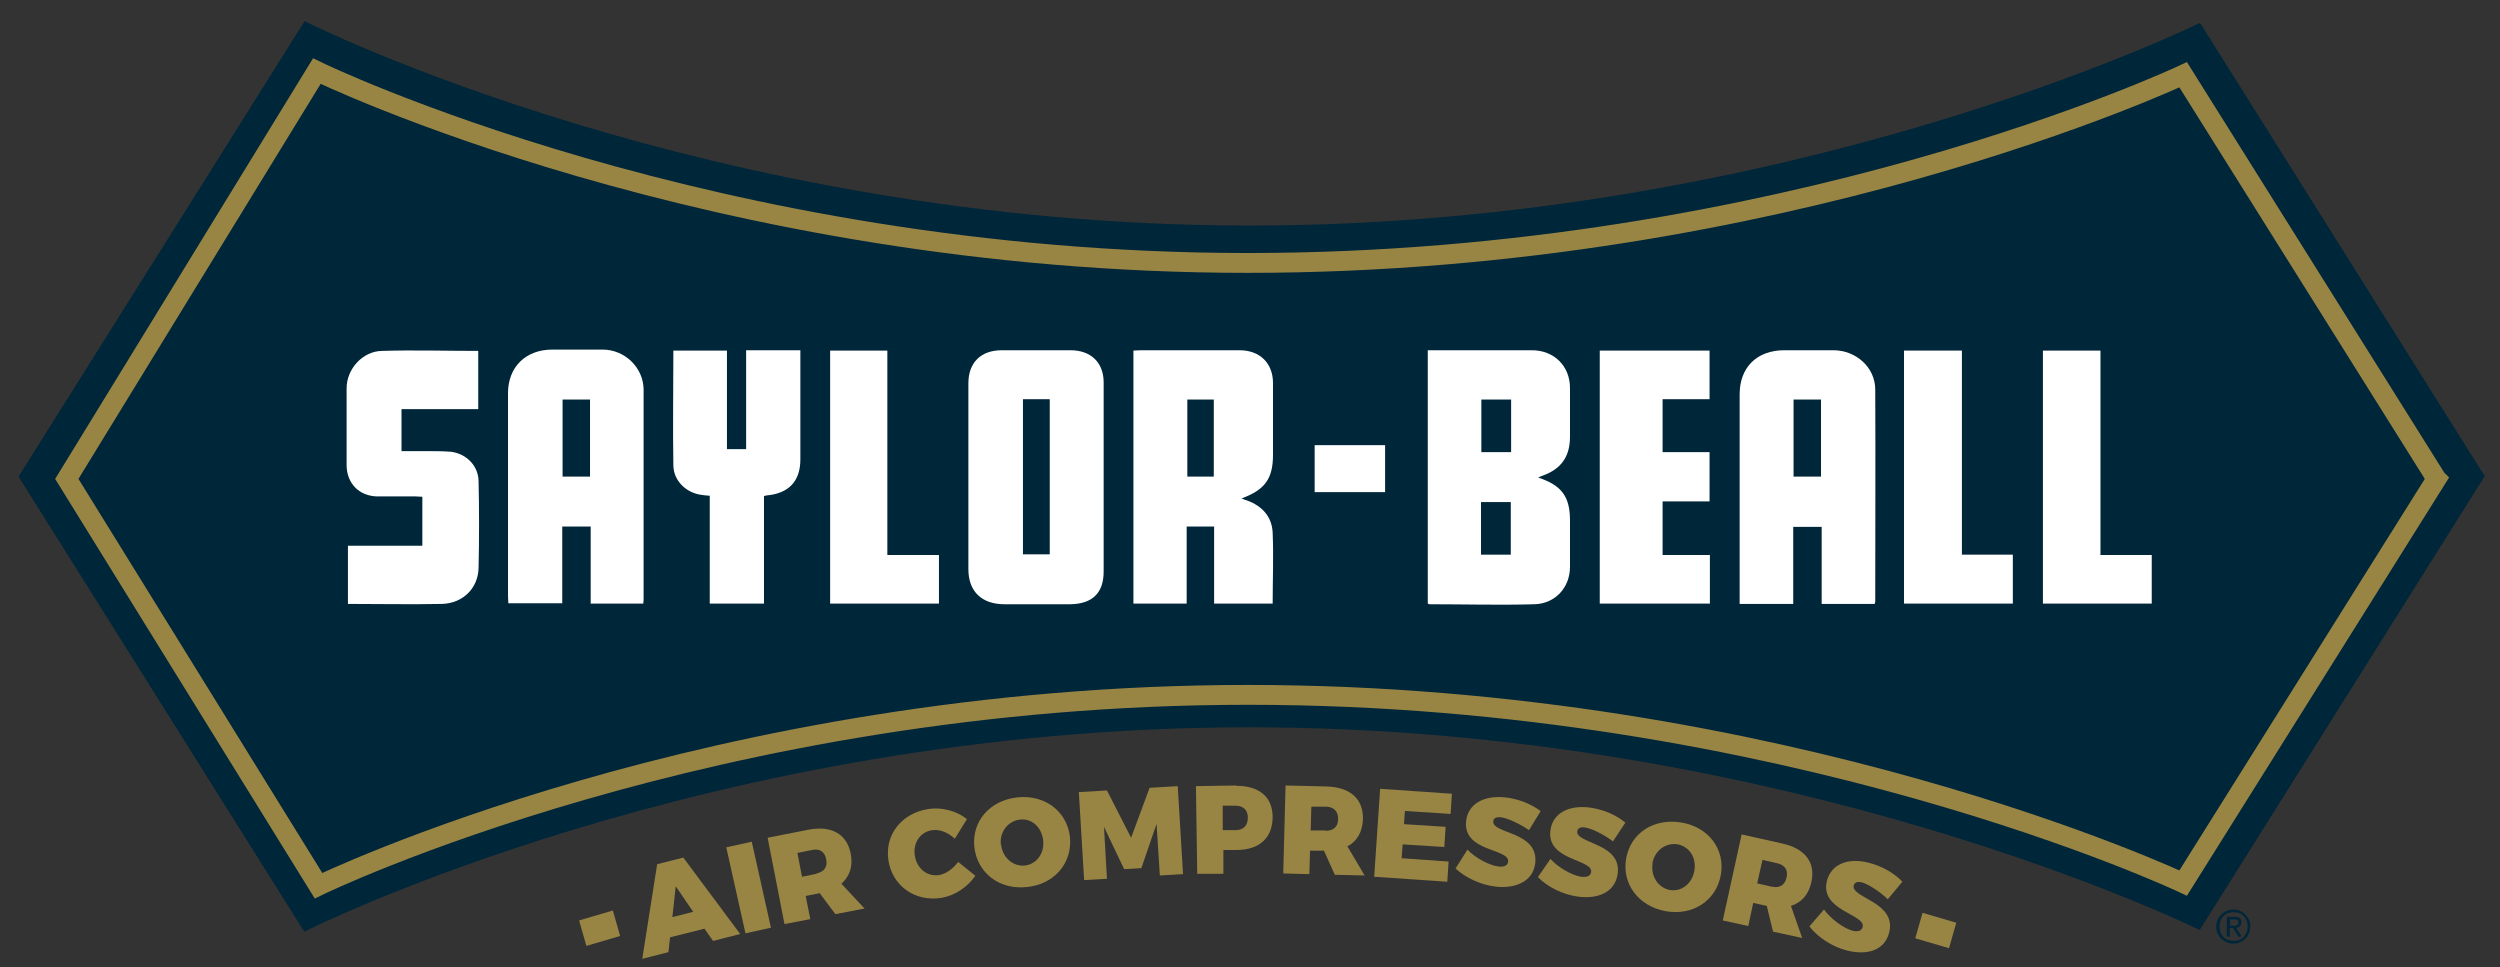 <?xml version="1.0" encoding="UTF-8"?>
<svg xmlns="http://www.w3.org/2000/svg" version="1.1" viewBox="0 0 755.9 292.4">
  <rect x="0" y="0" width="755.9" height="292.4" fill="#333333" stroke="none"/>
  <defs>
    <style>
      .cls-1 {
        fill: #fff;
      }

      .cls-2 {
        fill: #00263a;
      }

      .cls-3 {
        fill: #998543;
      }

      .cls-4 {
        fill: none;
        stroke: #998543;
        stroke-miterlimit: 10;
        stroke-width: 6px;
      }
    </style>
  </defs>
  <!-- Generator: Adobe Illustrator 28.7.1, SVG Export Plug-In . SVG Version: 1.2.0 Build 142)  -->
  <g>
    <g id="Shape-276">
      <path class="cls-2" d="M751.2,144.1l-86.1,137.1s-124-61.3-287.4-61.3-285.7,61.8-285.7,61.8L5.6,144.1h0S92.1,6.4,92.1,6.4c0,0,122.3,61.8,285.7,61.8S665.2,6.9,665.2,6.9l86.1,137.1h0Z"/>
      <g>
        <path class="cls-3" d="M177.3,286l-2.2-7.7,10.2-3,2.2,7.7-10.2,3Z"/>
        <path class="cls-3" d="M202.6,283.4l-.5,4.5-7.9,2,4.5-28.6,7.9-2,17.2,23.1-8.2,2.1-2.6-3.7-10.4,2.6ZM204.3,268.1l-1,9.2,6.3-1.6-5.2-7.6Z"/>
        <path class="cls-3" d="M225.4,282.2l-5.8-26,7.7-1.7,5.8,26-7.7,1.7Z"/>
        <path class="cls-3" d="M247.7,270.1l-4.1.8,1.4,7-7.8,1.5-5.1-26.1,12.2-2.4c7-1.4,11.7,1.2,12.9,7.1.8,3.9-.3,7-2.8,9.2l7,7.5-8.8,1.7-4.8-6.4ZM246.9,264.1c2.3-.5,3.4-2,2.9-4.3-.4-2.3-2-3.3-4.3-2.8l-4.4.9,1.4,7.2,4.4-.9Z"/>
        <path class="cls-3" d="M292.4,247.6l-3.7,6c-2-1.9-4.6-2.9-6.8-2.6-3.6.5-5.9,3.8-5.3,7.7.6,3.9,3.7,6.4,7.3,5.9,2-.3,4.3-1.9,5.8-4l5.2,4.2c-2.4,3.5-6.4,6.1-10.4,6.7-8,1.2-14.8-3.8-15.9-11.5-1.1-7.7,4.1-14.2,12.2-15.4,4-.6,8.5.6,11.6,3.1Z"/>
        <path class="cls-3" d="M323.5,253.1c.8,7.8-4.7,14.3-13,15.1-8.3.9-15-4.2-15.9-12.1-.8-7.8,4.7-14.1,13-15,8.3-.9,15,4.2,15.9,11.9ZM302.7,255.4c.4,4,3.8,6.7,7.2,6.3,3.5-.4,6-3.7,5.5-7.7s-3.5-6.6-7-6.2c-3.5.4-6.2,3.6-5.8,7.6Z"/>
        <path class="cls-3" d="M350.7,264.8l-1-15.7-4.6,13.4-5.2.3-6.1-12.8.9,15.7-6.9.4-1.6-26.6,8.5-.5,7.3,14.3,5.6-15.1,8.5-.5,1.6,26.6-6.9.4Z"/>
        <path class="cls-3" d="M373.8,237.6c6.9,0,10.9,3.3,11,9.3,0,6.3-3.8,10-10.7,10.1h-4.2c0,0,0,7.2,0,7.2h-7.9c0,.1-.4-26.5-.4-26.5l12.1-.2ZM369.8,251h3.8c2.4,0,3.7-1.4,3.7-3.8,0-2.3-1.4-3.6-3.8-3.6h-3.8c0,0,0,7.3,0,7.3Z"/>
        <path class="cls-3" d="M400.3,257.2h-4.2c0-.1-.2,7.1-.2,7.1l-7.9-.2.7-26.6,12.4.3c7.1.2,11.1,3.7,11,9.8-.1,3.9-1.8,6.8-4.7,8.3l5.2,8.8-9-.2-3.3-7.3ZM400.8,251.2c2.4,0,3.8-1.2,3.8-3.6,0-2.3-1.3-3.6-3.6-3.7h-4.5c0-.1-.2,7.2-.2,7.2h4.5Z"/>
        <path class="cls-3" d="M424.8,245l-.3,4.2,12.6.8-.4,6.1-12.6-.8-.3,4.2,14.2,1-.4,6.1-22.1-1.5,1.8-26.6,21.7,1.5-.4,6.1-13.8-.9Z"/>
        <path class="cls-3" d="M465.8,245.3l-3.5,5.7c-2.6-1.8-6.3-3.6-8.5-3.9-1.3-.1-2.2.2-2.3,1.2-.4,3.9,13.7,3,12.7,12.6-.6,5.6-5.9,7.8-11.8,7.2-4.5-.5-9.2-2.6-12.3-5.5l3.6-5.7c2.5,2.6,6.7,4.8,9.4,5.1,1.7.2,2.8-.3,2.9-1.5.4-4-13.7-2.9-12.7-12.2.5-5.1,5.2-7.9,11.8-7.2,4,.4,8.1,2.1,10.8,4.2Z"/>
        <path class="cls-3" d="M491.4,248.8l-3.7,5.6c-2.5-1.9-6.1-3.8-8.4-4.2-1.3-.2-2.2.1-2.4,1.1-.5,3.9,13.6,3.5,12.2,13-.8,5.6-6.1,7.6-12,6.8-4.5-.6-9.2-2.9-12.1-5.9l3.8-5.5c2.4,2.7,6.6,5,9.3,5.4,1.7.2,2.8-.2,3-1.4.6-4-13.6-3.4-12.3-12.7.7-5.1,5.5-7.7,12.1-6.8,4,.6,8,2.3,10.6,4.6Z"/>
        <path class="cls-3" d="M520.3,264.6c-1.4,7.7-8.5,12.4-16.7,10.9s-13.3-8.3-11.9-16c1.4-7.7,8.4-12.2,16.7-10.8s13.3,8.2,11.9,15.9ZM499.7,261c-.7,4,1.8,7.5,5.2,8.1,3.4.6,6.7-1.8,7.4-5.8s-1.5-7.3-5-8c-3.5-.6-6.9,1.7-7.7,5.7Z"/>
        <path class="cls-3" d="M534.2,273.9l-4.1-.9-1.5,7-7.7-1.7,5.7-26,12.1,2.7c7,1.5,10.3,5.7,9,11.6-.8,3.9-3,6.3-6.2,7.3l3.4,9.7-8.8-1.9-1.9-7.8ZM535.8,268.1c2.3.5,3.9-.5,4.4-2.8.5-2.3-.6-3.8-2.9-4.3l-4.4-1-1.6,7.1,4.4,1Z"/>
        <path class="cls-3" d="M575.1,266.7l-4.3,5.2c-2.3-2.2-5.7-4.5-7.8-5.1-1.3-.3-2.2-.1-2.5.9-1,3.8,13.1,5,10.7,14.3-1.4,5.5-6.9,6.9-12.7,5.4-4.4-1.1-8.8-3.9-11.4-7.3l4.4-5.1c2.1,2.9,6,5.7,8.6,6.4,1.6.4,2.8.1,3.1-1.1,1-3.9-13.1-4.9-10.8-14,1.3-5,6.3-7.1,12.8-5.4,3.9,1,7.7,3.2,10,5.7Z"/>
        <path class="cls-3" d="M579.1,283.7l2.2-7.7,10.2,3-2.2,7.7-10.2-3Z"/>
      </g>
    </g>
    <g id="Rule-4505">
      <path class="cls-4" d="M736.7,144.8l-76.6,122.2s-120.3-56.9-282.7-56.9-281.1,57.7-281.1,57.7L20.2,144.8h0S95.8,21.5,95.8,21.5c0,0,119.1,58,281.5,58s282.8-56.9,282.8-56.9l76.6,122.2h0Z"/>
    </g>
    <g id="Layer_5">
      <path class="cls-1" d="M121.4,123.5v12.9c2.5,0,4.9,0,7.3,0,2.6,0,5.2,0,7.7.2,4.6.6,8.2,4.2,8.3,8.8.2,8.7.2,17.5,0,26.3-.1,6.1-4.7,10.7-11,10.9-9.4.2-18.9,0-28.5,0v-17.6h22.5v-14.8c-.7,0-1.4-.1-2.1-.1-3.8,0-7.7,0-11.5,0-5.5-.1-9.2-3.9-9.3-9.3,0-7.8,0-15.6,0-23.4,0-5.8,4.8-11.2,10.7-11.3,9.6-.3,19.3,0,29.1,0v17.6h-23.2Z"/>
      <path class="cls-1" d="M517,167.7v14.8h-33.3v-76.5h33.2v14.7h-14.2v16h14.2v14.9h-14.2v16.2h14.2Z"/>
      <path class="cls-1" d="M230.9,182.5h-16.3v-32.6c-1.3-.1-2.3-.2-3.3-.4-4.2-.9-7.6-4.3-7.7-8.7-.2-11.6,0-23.1,0-34.8h16.2v29.8h5.8v-29.9h16.4c0,.8,0,1.6,0,2.4,0,10.2,0,20.4,0,30.6,0,6.6-3.5,10.3-10.2,10.9-.2,0-.4.1-.8.2v32.5Z"/>
      <path class="cls-1" d="M268.3,167.8h15.6v14.7h-32.9v-76.5h17.3v61.7Z"/>
      <path class="cls-1" d="M608.6,182.5h-32.9v-76.5h17.5v61.7h15.4v14.8Z"/>
      <path class="cls-1" d="M635,167.8h15.6v14.7h-32.9v-76.5h17.4v61.7Z"/>
      <path class="cls-1" d="M397.5,134.6h21.3v14.2h-21.3v-14.2Z"/>
      <path class="cls-1" d="M431.6,105.9c8.4,0,16.5,0,24.7,0,2.3,0,4.6,0,6.9,0,6.7,0,11.5,4.8,11.5,11.4,0,4.9,0,9.8,0,14.8,0,6-2.7,9.8-8.5,11.8-.3.1-.7.3-1.1.5,7,2.3,9.6,5.7,9.6,12.9,0,4.7,0,9.4,0,14.1,0,6.2-4.4,11.1-10.7,11.3-10.6.3-21.2,0-31.8,0-.1,0-.3-.1-.5-.2v-76.5ZM447.8,151.8v15.9h9v-15.9h-9ZM447.9,120.8v15.9h9v-15.9h-9Z"/>
      <path class="cls-1" d="M367.1,182.5v-23.3h-8.3v23.3h-16.1v-76.5c.8,0,1.5-.1,2.2-.1,10,0,19.9,0,29.9,0,6.1,0,10.1,3.9,10.1,9.9,0,7.2,0,14.5,0,21.7,0,7.2-2.4,10.6-9.5,13.2.7.3,1.1.5,1.6.6,4.7,1.7,7.6,5,7.8,9.8.3,7.1,0,14.2,0,21.4h-17.8ZM359,120.8v23.3h8v-23.3h-8Z"/>
      <path class="cls-1" d="M194.6,182.5h-16v-23.3h-8.6v23.2h-16.3c0-.7-.1-1.5-.1-2.3,0-20.4,0-40.8,0-61.2,0-7.9,5.3-13.2,13.4-13.2,5.1,0,10.2,0,15.2,0,6.7,0,12.3,5.4,12.4,12,0,21.1,0,42.2,0,63.3,0,.4,0,.8-.1,1.4ZM178.4,144.1v-23.3h-8.3v23.3h8.3Z"/>
      <path class="cls-1" d="M566.8,182.6h-16v-23.3h-8.6v23.3h-16.2c0-.8,0-1.5,0-2.2,0-20.4,0-40.8,0-61.2,0-8.1,5.2-13.3,13.5-13.3,4.9,0,9.9,0,14.8,0,6.9,0,12.7,5.2,12.7,11.9.1,21.3,0,42.5,0,63.8,0,.3,0,.6-.2,1ZM550.6,144.1v-23.3h-8.3v23.3h8.3Z"/>
      <path class="cls-1" d="M333.7,144.4c0,9.5,0,18.9,0,28.4,0,6.5-3.4,9.8-10.1,9.9-6.6,0-13.3,0-19.9,0-6.9,0-10.9-3.9-10.9-10.6,0-18.7,0-37.4,0-56.2,0-6.3,3.8-10,10.1-10,6.9,0,13.8,0,20.8,0,6.1,0,10,3.7,10,9.7,0,9.6,0,19.2,0,28.8ZM309.3,120.7v46.9h8.1v-46.9h-8.1Z"/>
    </g>
    <g id="Type">
      <path class="cls-2" d="M670.5,278.1c.3-.6.7-1.2,1.1-1.6.5-.5,1-.8,1.7-1.1.6-.3,1.3-.4,2-.4s1.4.1,2,.4c.6.3,1.2.6,1.6,1.1.5.5.8,1,1.1,1.6.3.6.4,1.3.4,2s-.1,1.4-.4,2.1-.6,1.2-1.1,1.6c-.5.5-1,.8-1.6,1.1-.6.3-1.3.4-2,.4s-1.4-.1-2-.4c-.6-.3-1.2-.6-1.7-1.1-.5-.5-.8-1-1.1-1.6s-.4-1.3-.4-2.1.1-1.4.4-2ZM671.4,281.9c.2.5.5,1,.9,1.4.4.4.8.7,1.4.9s1.1.3,1.7.3,1.2-.1,1.7-.3,1-.5,1.3-.9.7-.9.9-1.4c.2-.5.3-1.1.3-1.8s-.1-1.2-.3-1.7-.5-1-.9-1.4-.8-.7-1.3-.9-1.1-.3-1.7-.3-1.2.1-1.7.3-1,.5-1.4.9c-.4.4-.7.9-.9,1.4-.2.5-.3,1.1-.3,1.7s.1,1.2.3,1.8ZM675.6,277.2c.7,0,1.2.1,1.6.4s.5.7.5,1.3-.2.9-.5,1.2-.7.4-1.1.4l1.7,2.7h-1l-1.6-2.6h-1v2.6h-.9v-6h2.3ZM675.2,279.9c.2,0,.4,0,.6,0,.2,0,.4,0,.5-.1s.3-.2.4-.3c0-.1.1-.3.1-.6s0-.4-.1-.5c0-.1-.2-.2-.3-.3-.1,0-.3-.1-.4-.1-.2,0-.3,0-.5,0h-1.2v1.9h1Z"/>
    </g>
  </g>
</svg>
